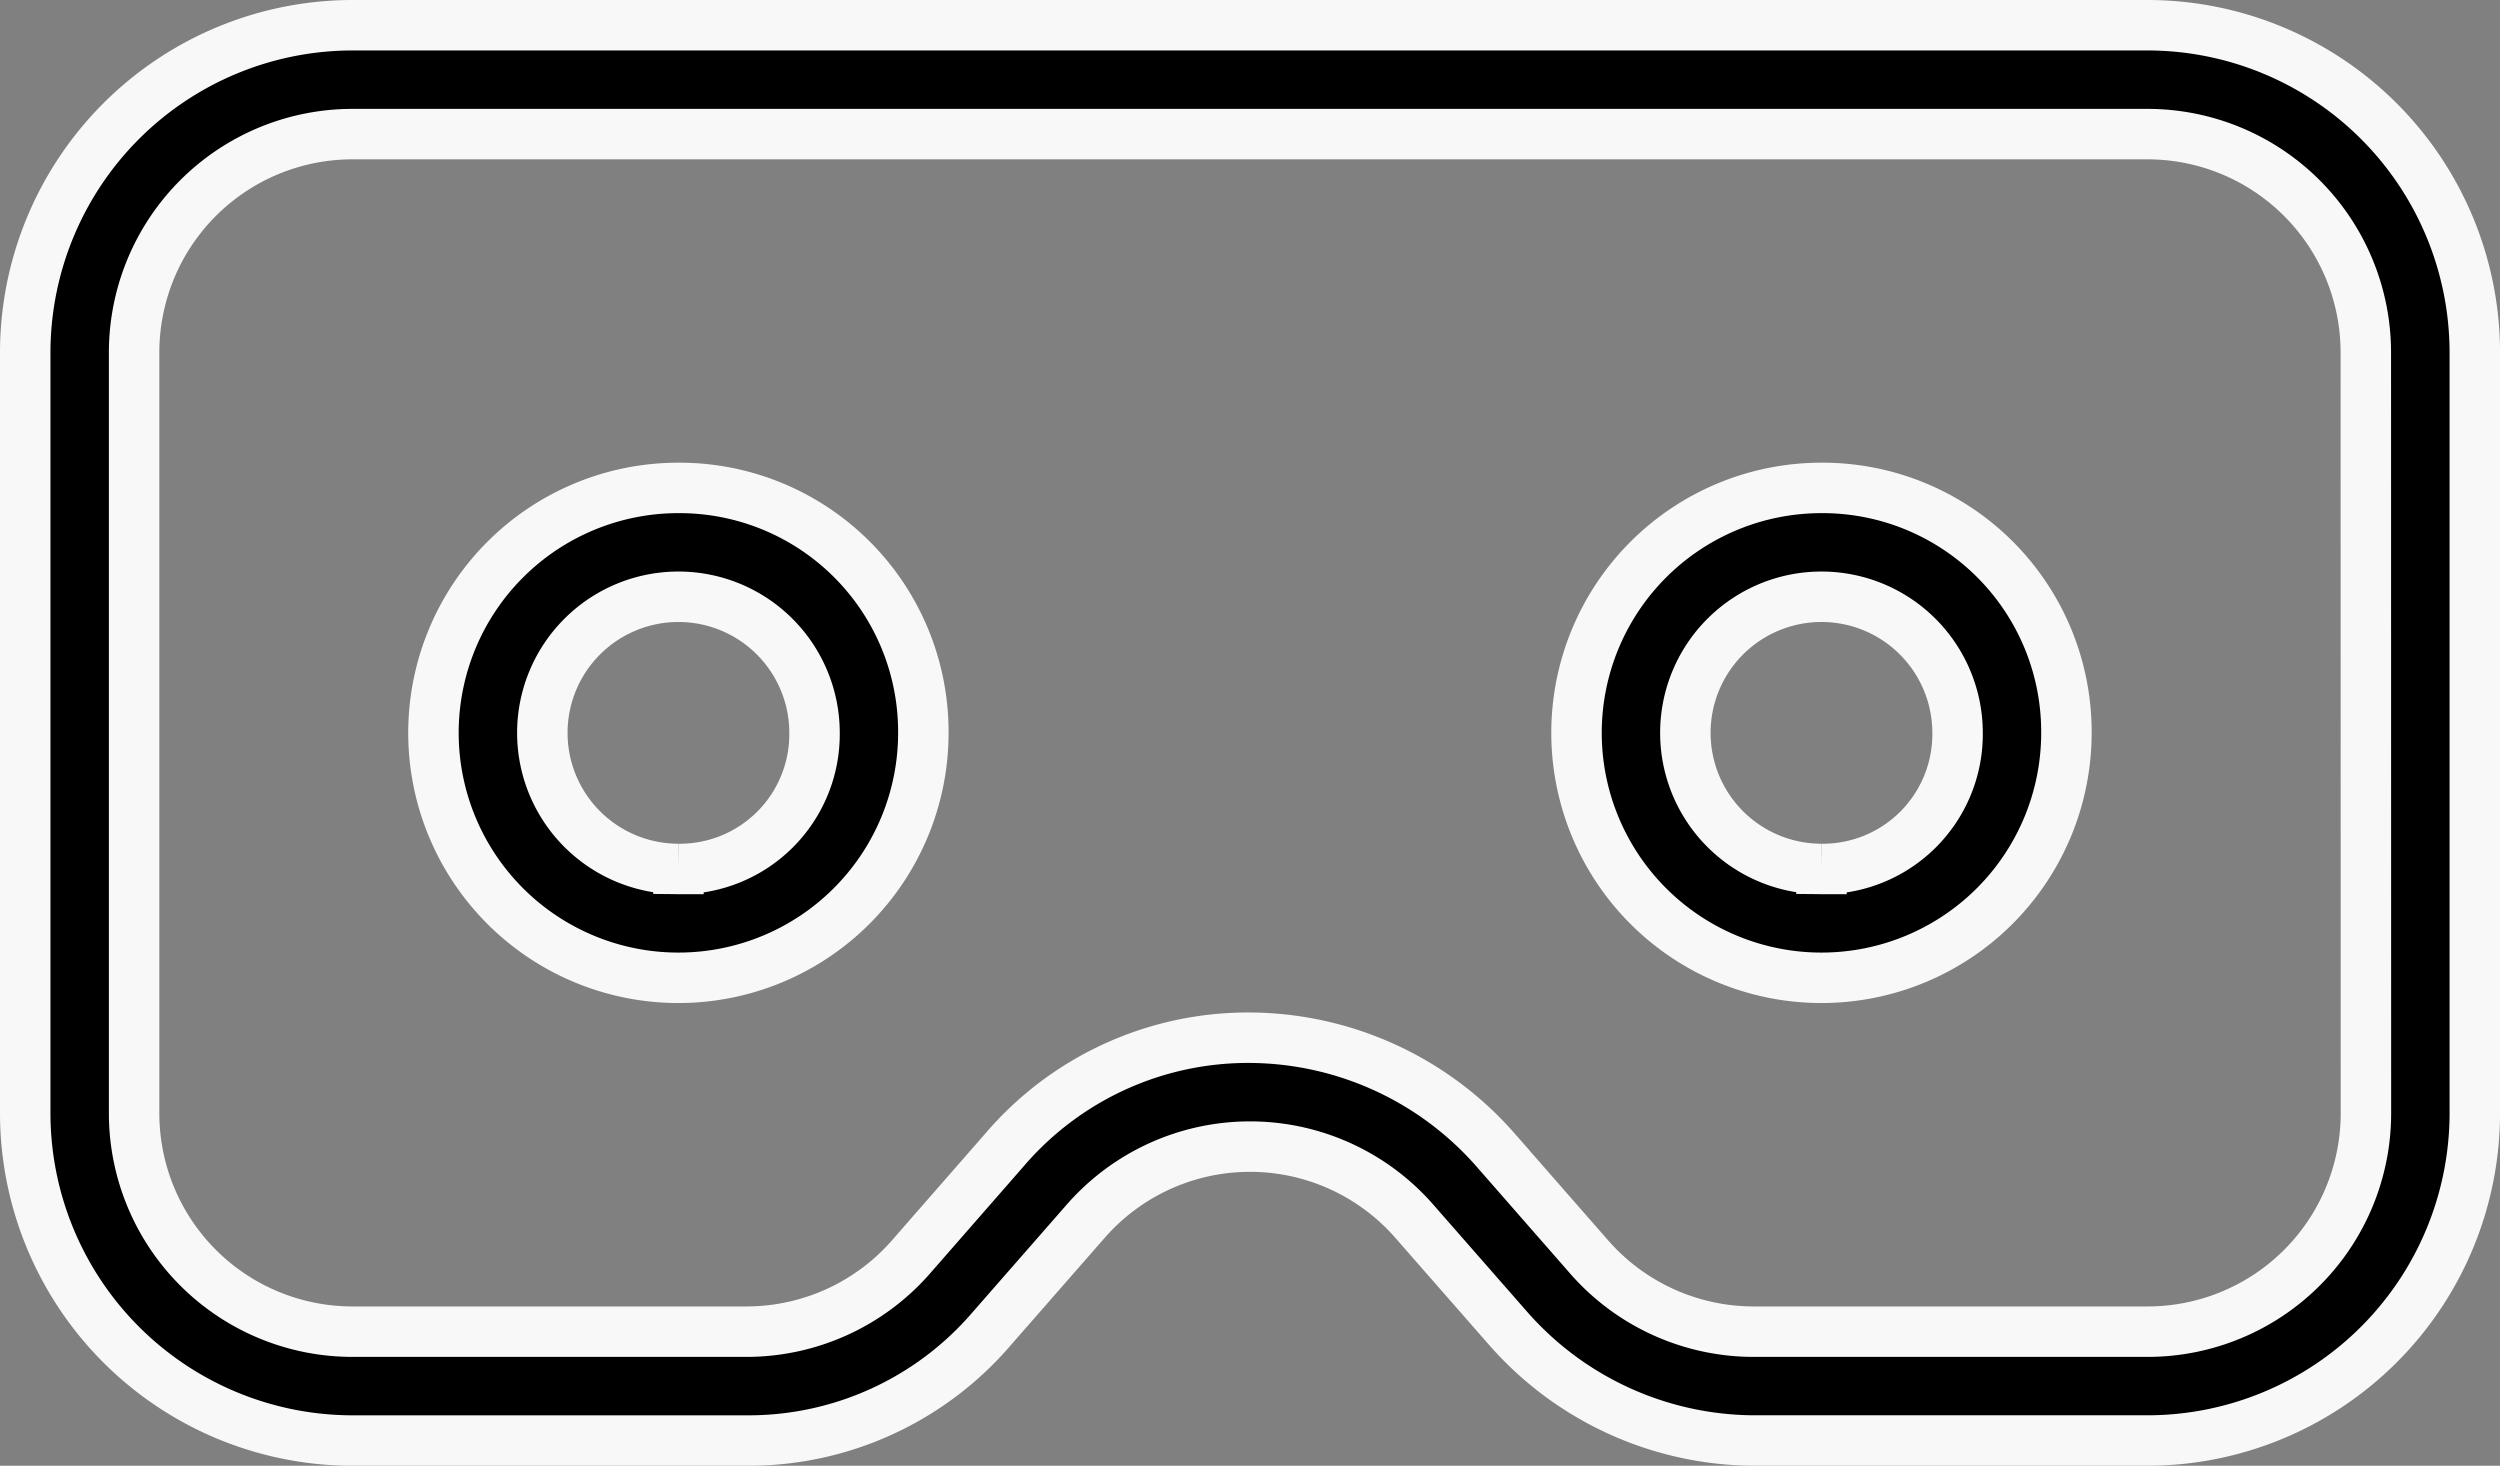 <svg xmlns="http://www.w3.org/2000/svg" width="74.322" height="43.575" viewBox="0 0 74.322 43.575">
  <rect x="0" y="0" width="74.322" height="43.575" fill="#808080" stroke="none"/>
  <path id="Path_155656" data-name="Path 155656" d="M24.419,37.755A7.282,7.282,0,1,0,31.7,45.038,7.252,7.252,0,0,0,24.419,37.755Zm0,11.328a4.046,4.046,0,1,1,4.046-4.046A4.006,4.006,0,0,1,24.419,49.083ZM58.4,37.755a7.282,7.282,0,1,0,7.282,7.282A7.252,7.252,0,0,0,58.4,37.755Zm0,11.328a4.046,4.046,0,1,1,4.046-4.046A4.006,4.006,0,0,1,58.4,49.083ZM68.113,24H14.71A9.738,9.738,0,0,0,5,33.71V56.366a9.738,9.738,0,0,0,9.71,9.71H26.442a9.521,9.521,0,0,0,7.282-3.317l2.832-3.237a6.487,6.487,0,0,1,9.71,0L49.1,62.758a9.776,9.776,0,0,0,7.282,3.317H68.113a9.738,9.738,0,0,0,9.71-9.71V33.71A9.738,9.738,0,0,0,68.113,24Zm6.473,32.366a6.492,6.492,0,0,1-6.473,6.473H56.38a6.5,6.5,0,0,1-4.855-2.185l-2.832-3.237A9.776,9.776,0,0,0,41.411,54.1a9.521,9.521,0,0,0-7.282,3.317L31.3,60.654a6.5,6.5,0,0,1-4.855,2.185H14.71a6.492,6.492,0,0,1-6.473-6.473V33.71a6.492,6.492,0,0,1,6.473-6.473h53.4a6.492,6.492,0,0,1,6.473,6.473Z" transform="translate(-4.25 -23.25)" stroke="#f8f8f8" stroke-width="1.5"/>
</svg>

